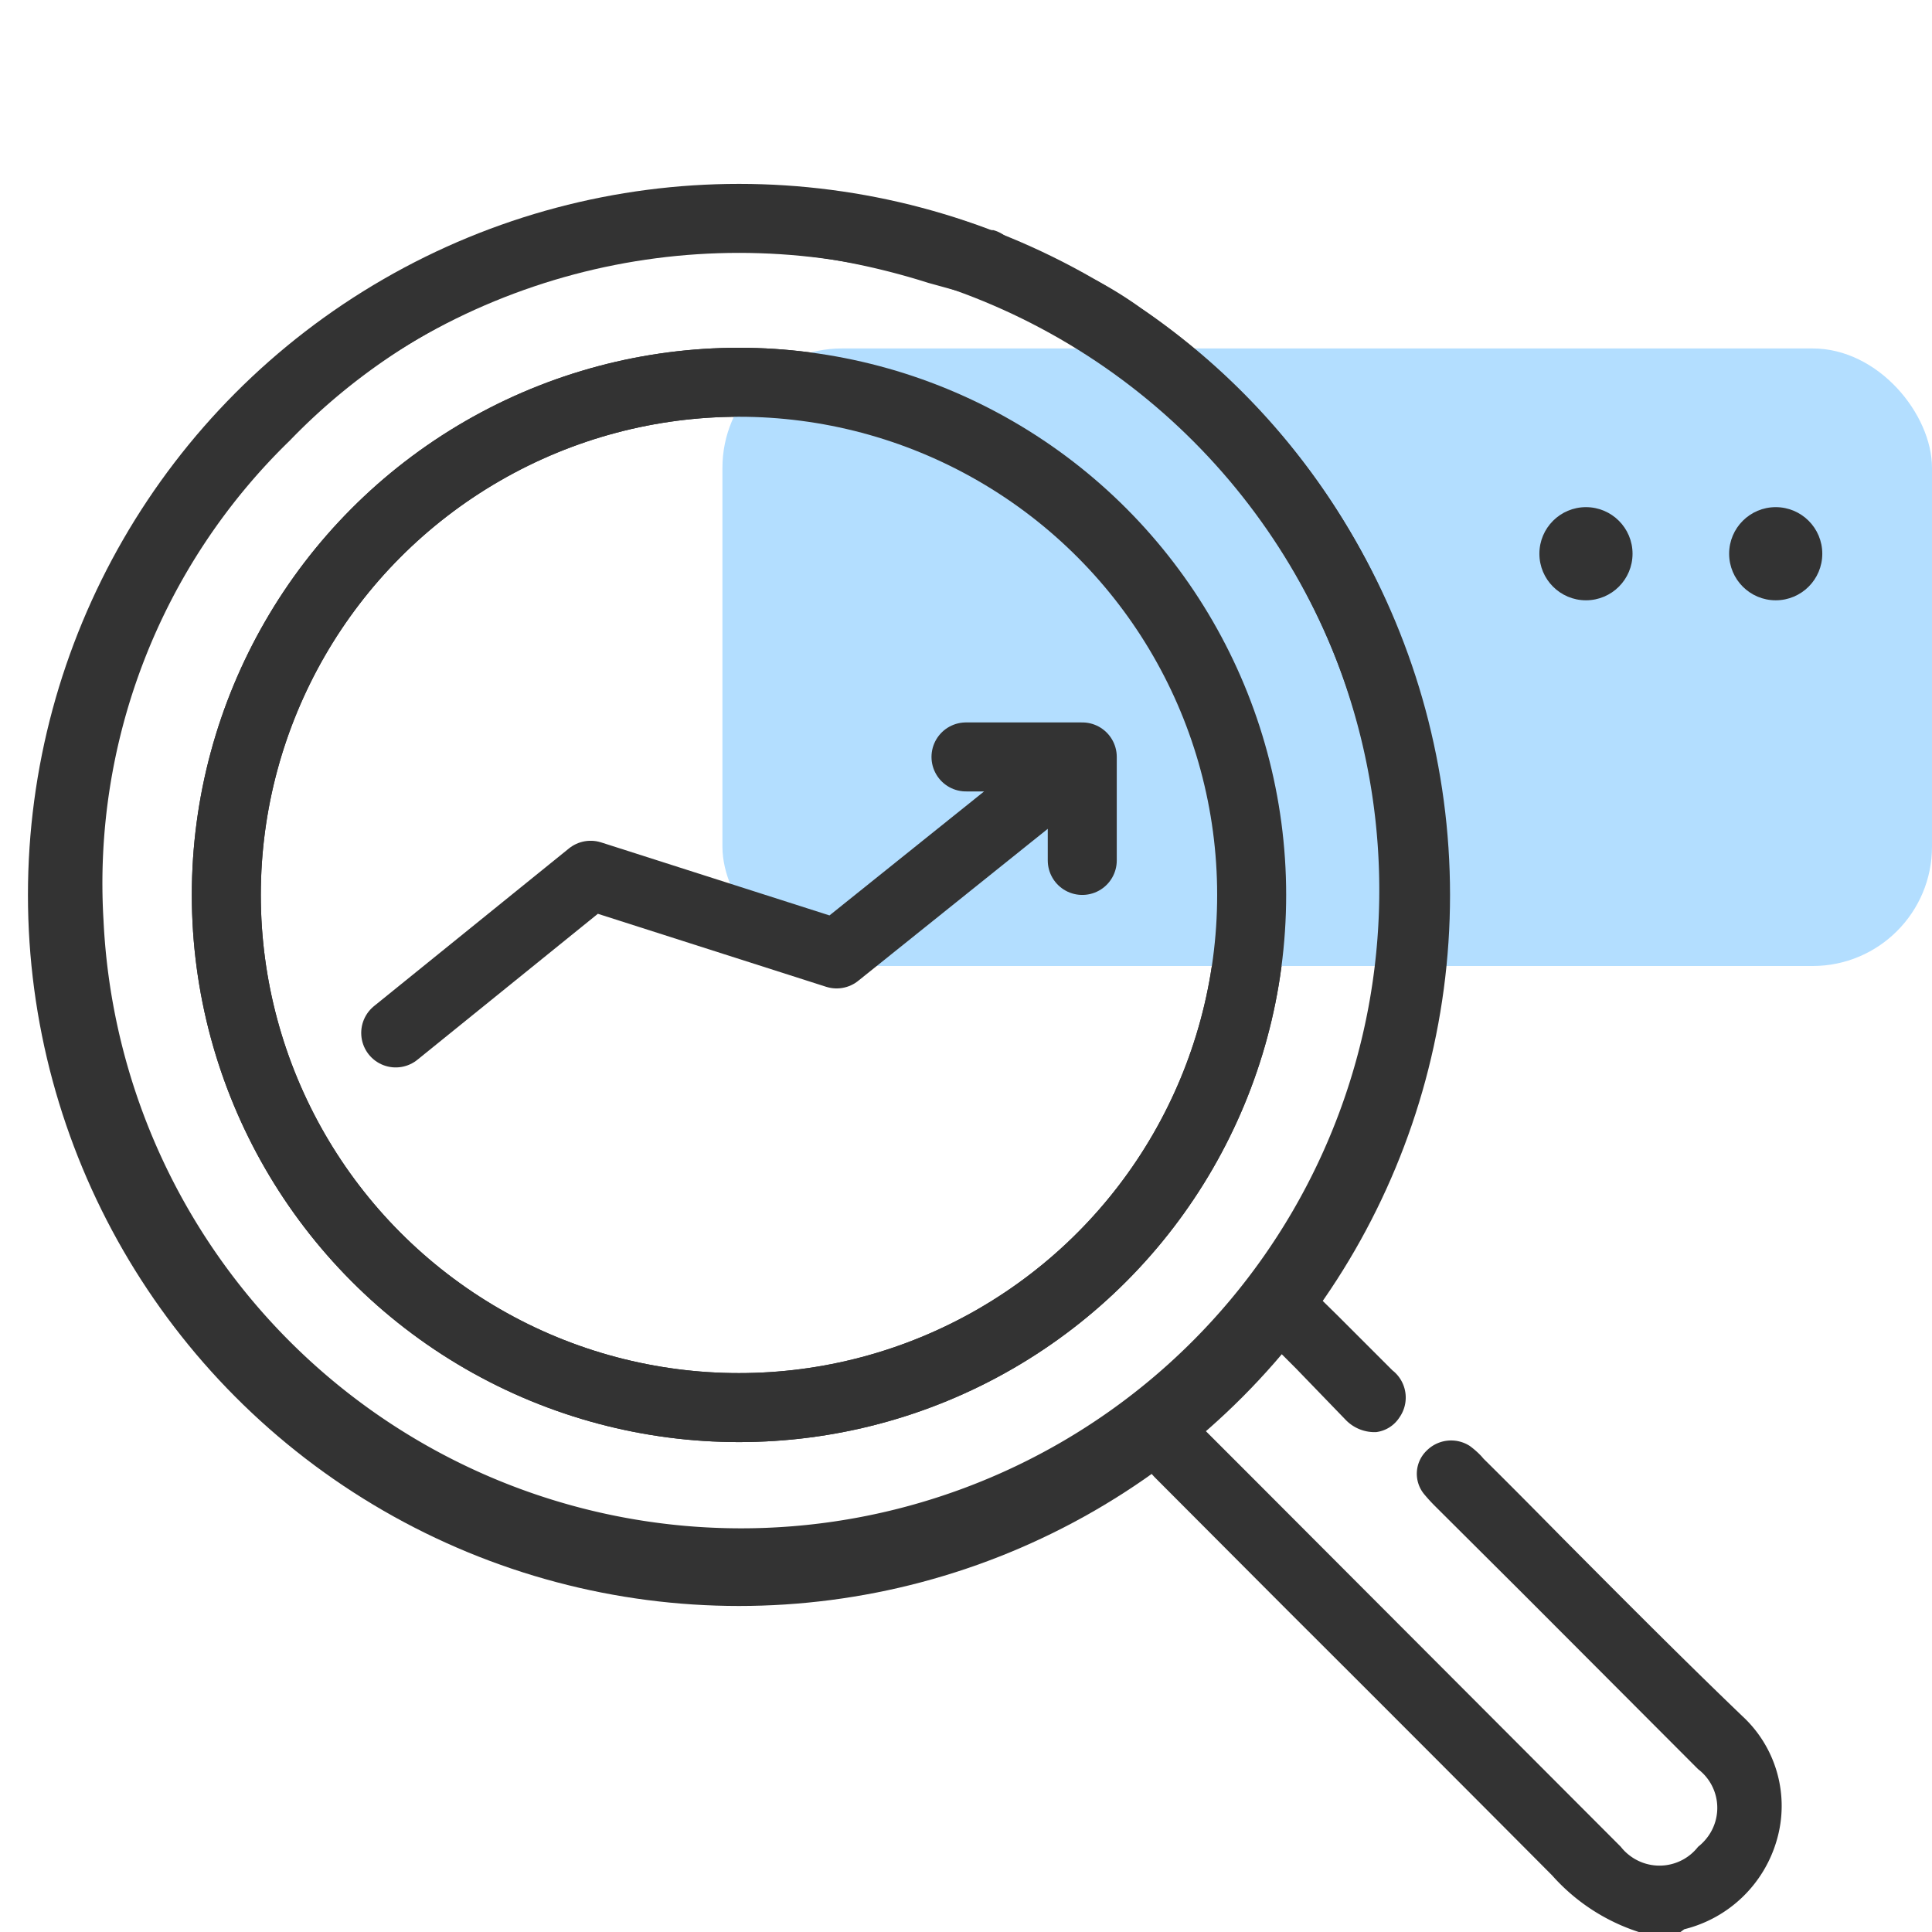 <svg xmlns="http://www.w3.org/2000/svg" viewBox="0 0 56 56"><defs><style>.cls-1{fill:none;stroke:#333;stroke-linecap:round;stroke-linejoin:round;stroke-width:2px;}.cls-2{fill:#b3deff;}.cls-3{fill:#333;}</style></defs><g id="examples"><circle class="cls-1" cx="21.42" cy="25.94" r="14.86"/><g id="design-2" data-name="design"><rect class="cls-2" x="20.94" y="10.1" width="35.06" height="17.9" rx="3.46"/><circle class="cls-3" cx="45.97" cy="16.05" r="1.35"/><circle class="cls-3" cx="51.47" cy="16.05" r="1.35"/><path class="cls-3" d="M50.5,49.74c-1.75-1.68-3.49-3.43-5.17-5.12-.77-.78-1.55-1.57-2.33-2.34l-.06-.07a2.43,2.43,0,0,0-.34-.3,1,1,0,0,0-1.25.14.93.93,0,0,0-.07,1.26c.1.12.2.23.31.34l2.49,2.48,5.14,5.15a1.41,1.41,0,0,1,.25,2,1.48,1.48,0,0,1-.25.25,1.42,1.42,0,0,1-2,.24,1.36,1.36,0,0,1-.24-.24L36.27,42.8l-1.34-1.34h0l2.2-2.23.43.43L39,41.15a1.16,1.16,0,0,0,.89.36.94.94,0,0,0,.67-.42,1,1,0,0,0-.2-1.37l-1.6-1.6-.55-.54.15-.22a19.62,19.62,0,0,0,3.55-11A20.21,20.21,0,0,0,33.07,8.93a11,11,0,0,0-1.23-.77.91.91,0,0,0-.74-.08,1,1,0,0,0-.57.47.93.93,0,0,0,.29,1.26l.33.22.1.06A18.5,18.5,0,1,1,3,26.67a17.88,17.88,0,0,1,5.4-13.9A17.9,17.9,0,0,1,23.91,7.49a20.44,20.44,0,0,1,3,.71l1.16.32c.72.2,1.27,0,1.42-.62a1,1,0,0,0-.7-1.23l-.09,0a20.49,20.49,0,0,0-26.39,12,21,21,0,0,0-.81,2.7c-.15.69-.25,1.44-.35,2.15,0,.33-.09.66-.15,1v2.69l.15,1c.1.69.2,1.41.36,2.11A20.47,20.47,0,0,0,25.93,45.81a20.15,20.15,0,0,0,4.46-1.55c.7-.35,1.37-.74,2.08-1.16l.83-.48a2.2,2.2,0,0,0,.2.23l3.83,3.84q3.84,3.83,7.66,7.67A5.7,5.7,0,0,0,47.5,56h1.21l.11-.08a3.72,3.72,0,0,0,2.68-2.58A3.54,3.54,0,0,0,50.5,49.74Z"/><circle class="cls-1" cx="21.42" cy="25.94" r="14.86"/><circle class="cls-1" cx="21.42" cy="25.94" r="19.61"/><path class="cls-1" d="M11.47,29.94l5.65-4.57,7.13,2.28,7.12-5.71m0,0H28m3.37,0v3"/></g></g></svg>